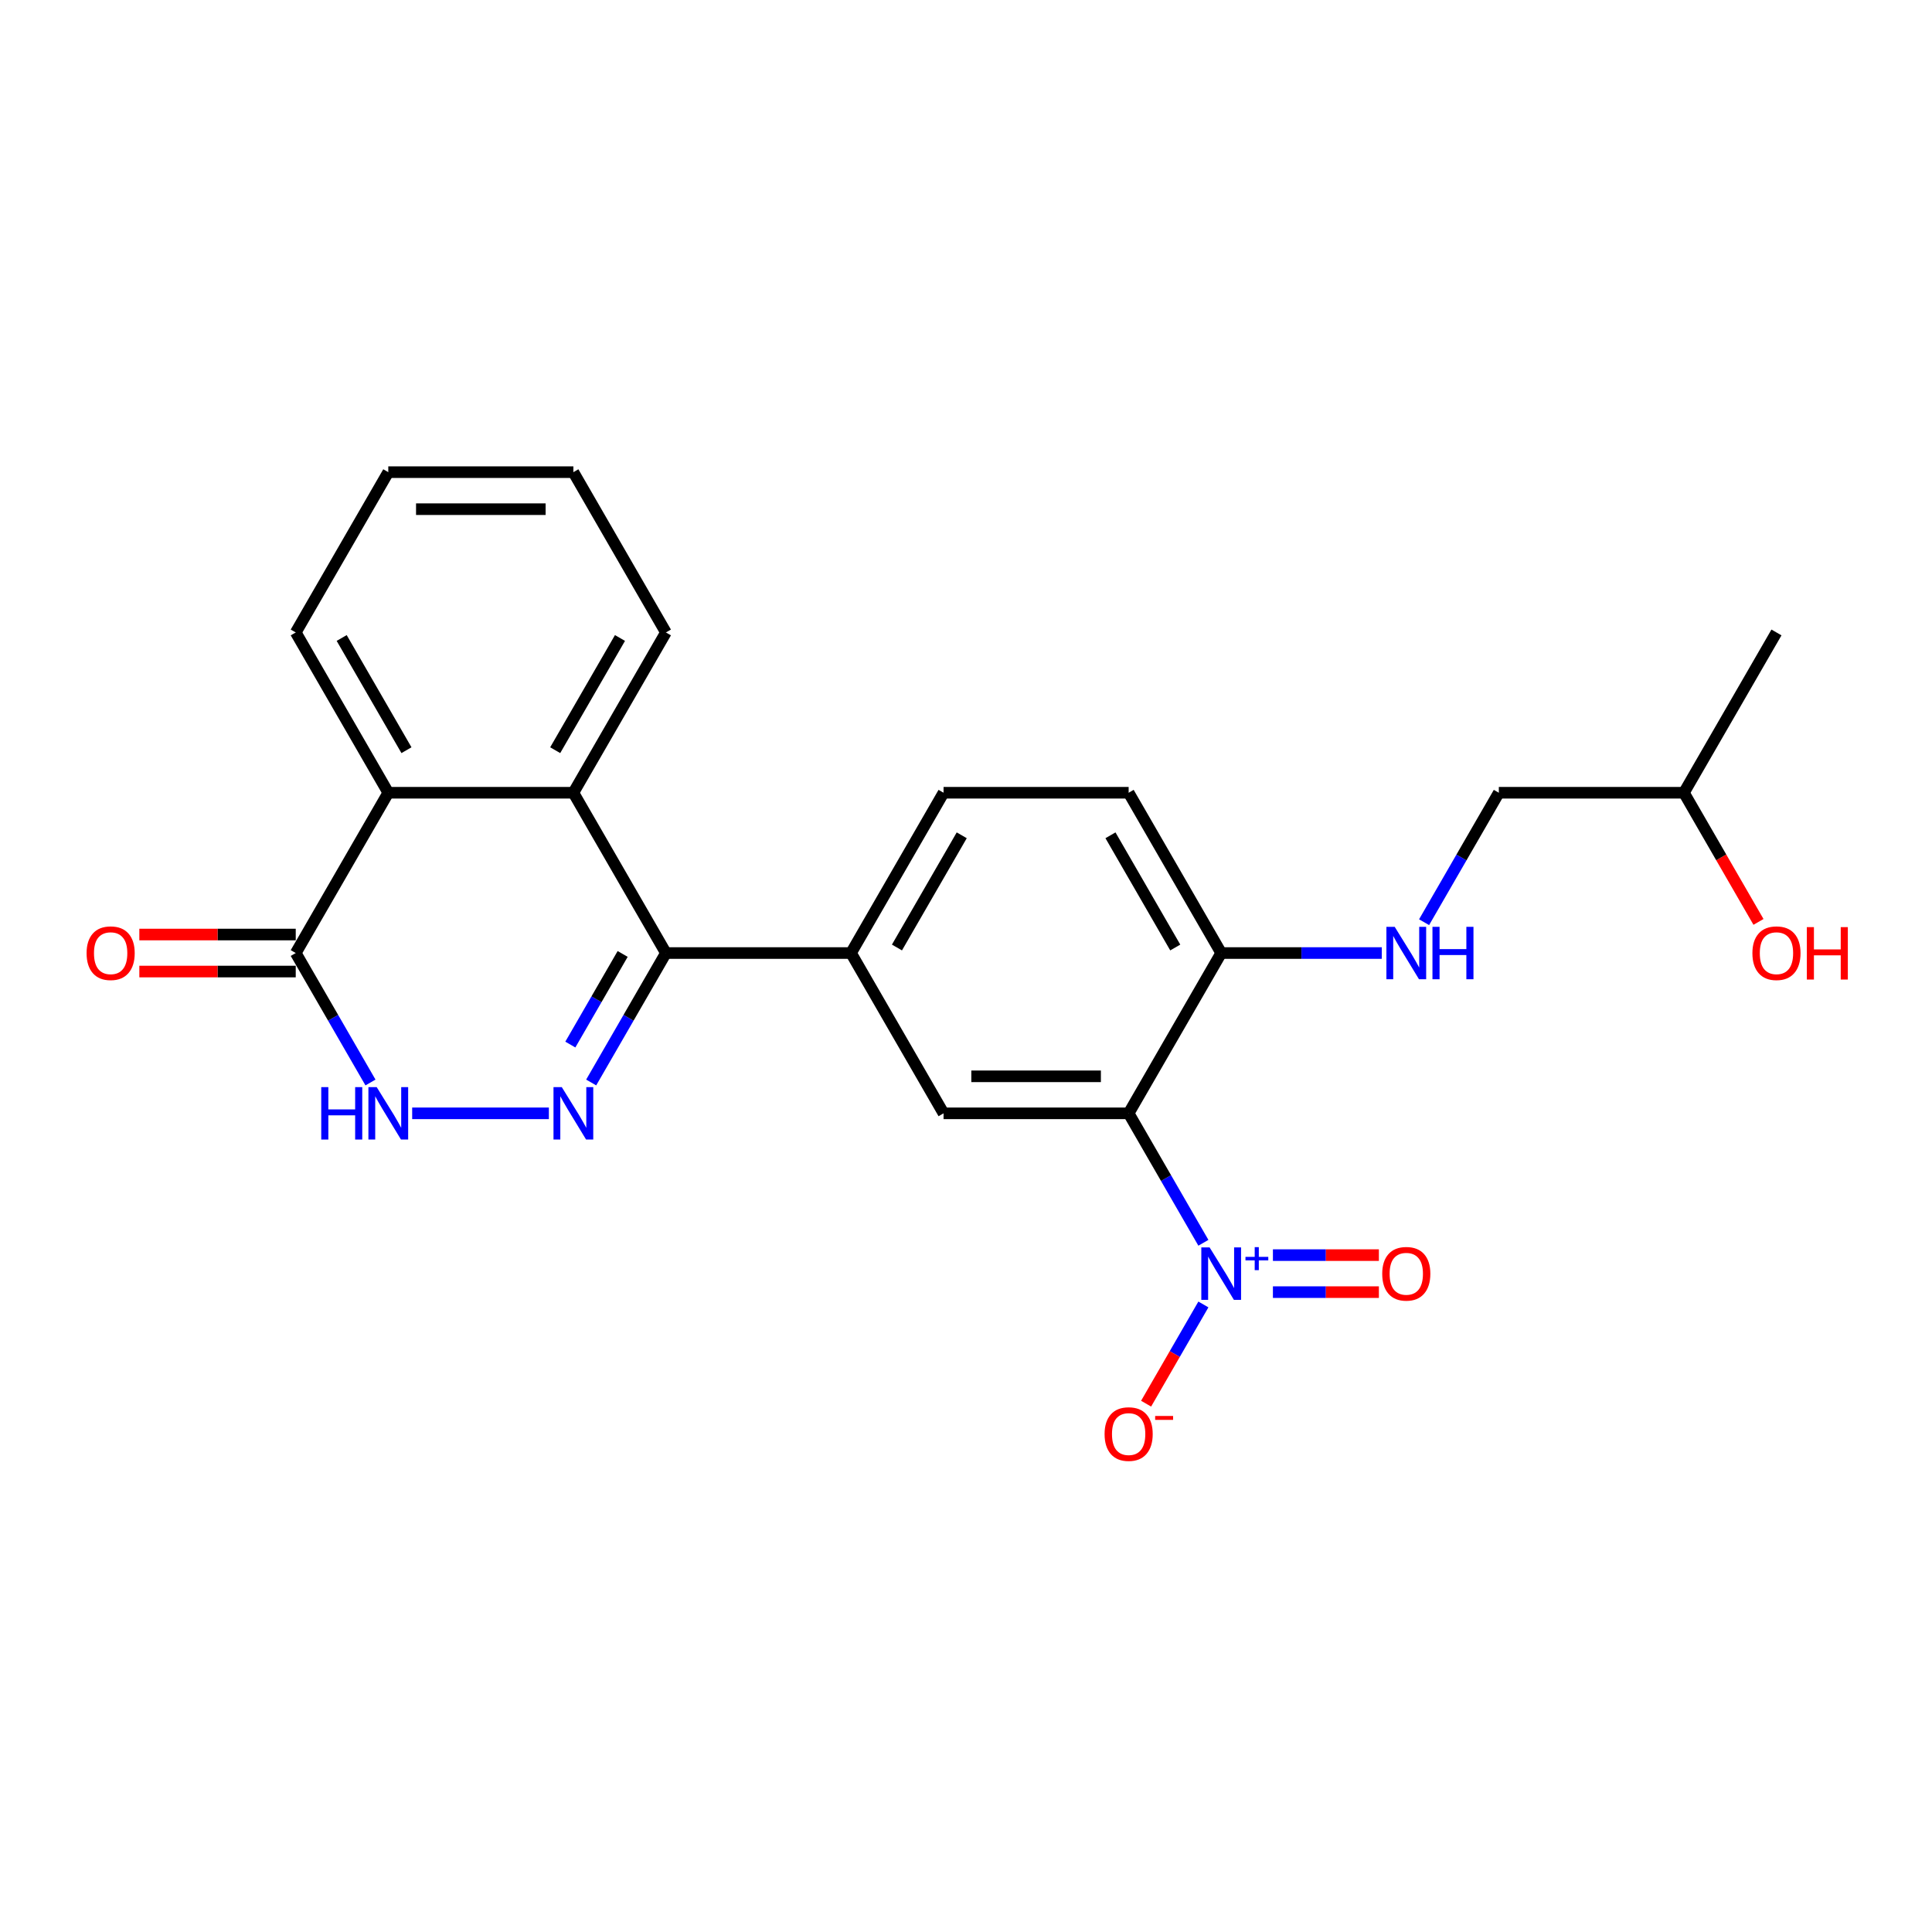 <?xml version='1.0' encoding='iso-8859-1'?>
<svg version='1.1' baseProfile='full'
              xmlns='http://www.w3.org/2000/svg'
                      xmlns:rdkit='http://www.rdkit.org/xml'
                      xmlns:xlink='http://www.w3.org/1999/xlink'
                  xml:space='preserve'
width='1000px' height='1000px' viewBox='0 0 1000 1000'>
<!-- END OF HEADER -->
<rect style='opacity:1.0;fill:#FFFFFF;stroke:none' width='1000' height='1000' x='0' y='0'> </rect>
<path class='bond-2' d='M 305.993,560.299 L 325.336,526.795' style='fill:none;fill-rule:evenodd;stroke:#0000FF;stroke-width:6px;stroke-linecap:butt;stroke-linejoin:miter;stroke-opacity:1' />
<path class='bond-2' d='M 325.336,526.795 L 344.679,493.292' style='fill:none;fill-rule:evenodd;stroke:#000000;stroke-width:6px;stroke-linecap:butt;stroke-linejoin:miter;stroke-opacity:1' />
<path class='bond-2' d='M 295.202,540.667 L 308.743,517.215' style='fill:none;fill-rule:evenodd;stroke:#0000FF;stroke-width:6px;stroke-linecap:butt;stroke-linejoin:miter;stroke-opacity:1' />
<path class='bond-2' d='M 308.743,517.215 L 322.283,493.763' style='fill:none;fill-rule:evenodd;stroke:#000000;stroke-width:6px;stroke-linecap:butt;stroke-linejoin:miter;stroke-opacity:1' />
<path class='bond-3' d='M 284.094,576.259 L 213.342,576.259' style='fill:none;fill-rule:evenodd;stroke:#0000FF;stroke-width:6px;stroke-linecap:butt;stroke-linejoin:miter;stroke-opacity:1' />
<path class='bond-0' d='M 622.872,643.266 L 603.529,609.763' style='fill:none;fill-rule:evenodd;stroke:#0000FF;stroke-width:6px;stroke-linecap:butt;stroke-linejoin:miter;stroke-opacity:1' />
<path class='bond-0' d='M 603.529,609.763 L 584.186,576.259' style='fill:none;fill-rule:evenodd;stroke:#000000;stroke-width:6px;stroke-linecap:butt;stroke-linejoin:miter;stroke-opacity:1' />
<path class='bond-10' d='M 622.872,675.188 L 608.048,700.864' style='fill:none;fill-rule:evenodd;stroke:#0000FF;stroke-width:6px;stroke-linecap:butt;stroke-linejoin:miter;stroke-opacity:1' />
<path class='bond-10' d='M 608.048,700.864 L 593.223,726.541' style='fill:none;fill-rule:evenodd;stroke:#FF0000;stroke-width:6px;stroke-linecap:butt;stroke-linejoin:miter;stroke-opacity:1' />
<path class='bond-12' d='M 658.859,668.807 L 686.285,668.807' style='fill:none;fill-rule:evenodd;stroke:#0000FF;stroke-width:6px;stroke-linecap:butt;stroke-linejoin:miter;stroke-opacity:1' />
<path class='bond-12' d='M 686.285,668.807 L 713.71,668.807' style='fill:none;fill-rule:evenodd;stroke:#FF0000;stroke-width:6px;stroke-linecap:butt;stroke-linejoin:miter;stroke-opacity:1' />
<path class='bond-12' d='M 658.859,649.647 L 686.285,649.647' style='fill:none;fill-rule:evenodd;stroke:#0000FF;stroke-width:6px;stroke-linecap:butt;stroke-linejoin:miter;stroke-opacity:1' />
<path class='bond-12' d='M 686.285,649.647 L 713.71,649.647' style='fill:none;fill-rule:evenodd;stroke:#FF0000;stroke-width:6px;stroke-linecap:butt;stroke-linejoin:miter;stroke-opacity:1' />
<path class='bond-1' d='M 584.186,576.259 L 488.383,576.259' style='fill:none;fill-rule:evenodd;stroke:#000000;stroke-width:6px;stroke-linecap:butt;stroke-linejoin:miter;stroke-opacity:1' />
<path class='bond-1' d='M 569.816,557.099 L 502.754,557.099' style='fill:none;fill-rule:evenodd;stroke:#000000;stroke-width:6px;stroke-linecap:butt;stroke-linejoin:miter;stroke-opacity:1' />
<path class='bond-26' d='M 584.186,576.259 L 632.087,493.292' style='fill:none;fill-rule:evenodd;stroke:#000000;stroke-width:6px;stroke-linecap:butt;stroke-linejoin:miter;stroke-opacity:1' />
<path class='bond-4' d='M 344.679,493.292 L 296.778,410.324' style='fill:none;fill-rule:evenodd;stroke:#000000;stroke-width:6px;stroke-linecap:butt;stroke-linejoin:miter;stroke-opacity:1' />
<path class='bond-7' d='M 344.679,493.292 L 440.482,493.292' style='fill:none;fill-rule:evenodd;stroke:#000000;stroke-width:6px;stroke-linecap:butt;stroke-linejoin:miter;stroke-opacity:1' />
<path class='bond-5' d='M 191.76,560.299 L 172.417,526.795' style='fill:none;fill-rule:evenodd;stroke:#0000FF;stroke-width:6px;stroke-linecap:butt;stroke-linejoin:miter;stroke-opacity:1' />
<path class='bond-5' d='M 172.417,526.795 L 153.074,493.292' style='fill:none;fill-rule:evenodd;stroke:#000000;stroke-width:6px;stroke-linecap:butt;stroke-linejoin:miter;stroke-opacity:1' />
<path class='bond-17' d='M 296.778,410.324 L 344.679,327.357' style='fill:none;fill-rule:evenodd;stroke:#000000;stroke-width:6px;stroke-linecap:butt;stroke-linejoin:miter;stroke-opacity:1' />
<path class='bond-17' d='M 287.37,388.299 L 320.901,330.222' style='fill:none;fill-rule:evenodd;stroke:#000000;stroke-width:6px;stroke-linecap:butt;stroke-linejoin:miter;stroke-opacity:1' />
<path class='bond-24' d='M 296.778,410.324 L 200.975,410.324' style='fill:none;fill-rule:evenodd;stroke:#000000;stroke-width:6px;stroke-linecap:butt;stroke-linejoin:miter;stroke-opacity:1' />
<path class='bond-8' d='M 153.074,493.292 L 200.975,410.324' style='fill:none;fill-rule:evenodd;stroke:#000000;stroke-width:6px;stroke-linecap:butt;stroke-linejoin:miter;stroke-opacity:1' />
<path class='bond-13' d='M 153.074,483.712 L 112.597,483.712' style='fill:none;fill-rule:evenodd;stroke:#000000;stroke-width:6px;stroke-linecap:butt;stroke-linejoin:miter;stroke-opacity:1' />
<path class='bond-13' d='M 112.597,483.712 L 72.121,483.712' style='fill:none;fill-rule:evenodd;stroke:#FF0000;stroke-width:6px;stroke-linecap:butt;stroke-linejoin:miter;stroke-opacity:1' />
<path class='bond-13' d='M 153.074,502.872 L 112.597,502.872' style='fill:none;fill-rule:evenodd;stroke:#000000;stroke-width:6px;stroke-linecap:butt;stroke-linejoin:miter;stroke-opacity:1' />
<path class='bond-13' d='M 112.597,502.872 L 72.121,502.872' style='fill:none;fill-rule:evenodd;stroke:#FF0000;stroke-width:6px;stroke-linecap:butt;stroke-linejoin:miter;stroke-opacity:1' />
<path class='bond-6' d='M 488.383,576.259 L 440.482,493.292' style='fill:none;fill-rule:evenodd;stroke:#000000;stroke-width:6px;stroke-linecap:butt;stroke-linejoin:miter;stroke-opacity:1' />
<path class='bond-14' d='M 440.482,493.292 L 488.383,410.324' style='fill:none;fill-rule:evenodd;stroke:#000000;stroke-width:6px;stroke-linecap:butt;stroke-linejoin:miter;stroke-opacity:1' />
<path class='bond-14' d='M 464.261,490.427 L 497.792,432.35' style='fill:none;fill-rule:evenodd;stroke:#000000;stroke-width:6px;stroke-linecap:butt;stroke-linejoin:miter;stroke-opacity:1' />
<path class='bond-18' d='M 200.975,410.324 L 153.074,327.357' style='fill:none;fill-rule:evenodd;stroke:#000000;stroke-width:6px;stroke-linecap:butt;stroke-linejoin:miter;stroke-opacity:1' />
<path class='bond-18' d='M 210.384,388.299 L 176.853,330.222' style='fill:none;fill-rule:evenodd;stroke:#000000;stroke-width:6px;stroke-linecap:butt;stroke-linejoin:miter;stroke-opacity:1' />
<path class='bond-9' d='M 632.087,493.292 L 584.186,410.324' style='fill:none;fill-rule:evenodd;stroke:#000000;stroke-width:6px;stroke-linecap:butt;stroke-linejoin:miter;stroke-opacity:1' />
<path class='bond-9' d='M 608.309,490.427 L 574.778,432.35' style='fill:none;fill-rule:evenodd;stroke:#000000;stroke-width:6px;stroke-linecap:butt;stroke-linejoin:miter;stroke-opacity:1' />
<path class='bond-11' d='M 632.087,493.292 L 673.647,493.292' style='fill:none;fill-rule:evenodd;stroke:#000000;stroke-width:6px;stroke-linecap:butt;stroke-linejoin:miter;stroke-opacity:1' />
<path class='bond-11' d='M 673.647,493.292 L 715.206,493.292' style='fill:none;fill-rule:evenodd;stroke:#0000FF;stroke-width:6px;stroke-linecap:butt;stroke-linejoin:miter;stroke-opacity:1' />
<path class='bond-16' d='M 737.105,477.331 L 756.448,443.828' style='fill:none;fill-rule:evenodd;stroke:#0000FF;stroke-width:6px;stroke-linecap:butt;stroke-linejoin:miter;stroke-opacity:1' />
<path class='bond-16' d='M 756.448,443.828 L 775.791,410.324' style='fill:none;fill-rule:evenodd;stroke:#000000;stroke-width:6px;stroke-linecap:butt;stroke-linejoin:miter;stroke-opacity:1' />
<path class='bond-15' d='M 488.383,410.324 L 584.186,410.324' style='fill:none;fill-rule:evenodd;stroke:#000000;stroke-width:6px;stroke-linecap:butt;stroke-linejoin:miter;stroke-opacity:1' />
<path class='bond-20' d='M 775.791,410.324 L 871.594,410.324' style='fill:none;fill-rule:evenodd;stroke:#000000;stroke-width:6px;stroke-linecap:butt;stroke-linejoin:miter;stroke-opacity:1' />
<path class='bond-22' d='M 344.679,327.357 L 296.778,244.389' style='fill:none;fill-rule:evenodd;stroke:#000000;stroke-width:6px;stroke-linecap:butt;stroke-linejoin:miter;stroke-opacity:1' />
<path class='bond-23' d='M 153.074,327.357 L 200.975,244.389' style='fill:none;fill-rule:evenodd;stroke:#000000;stroke-width:6px;stroke-linecap:butt;stroke-linejoin:miter;stroke-opacity:1' />
<path class='bond-19' d='M 910.192,477.178 L 890.893,443.751' style='fill:none;fill-rule:evenodd;stroke:#FF0000;stroke-width:6px;stroke-linecap:butt;stroke-linejoin:miter;stroke-opacity:1' />
<path class='bond-19' d='M 890.893,443.751 L 871.594,410.324' style='fill:none;fill-rule:evenodd;stroke:#000000;stroke-width:6px;stroke-linecap:butt;stroke-linejoin:miter;stroke-opacity:1' />
<path class='bond-21' d='M 871.594,410.324 L 919.495,327.357' style='fill:none;fill-rule:evenodd;stroke:#000000;stroke-width:6px;stroke-linecap:butt;stroke-linejoin:miter;stroke-opacity:1' />
<path class='bond-25' d='M 296.778,244.389 L 200.975,244.389' style='fill:none;fill-rule:evenodd;stroke:#000000;stroke-width:6px;stroke-linecap:butt;stroke-linejoin:miter;stroke-opacity:1' />
<path class='bond-25' d='M 282.408,263.55 L 215.346,263.55' style='fill:none;fill-rule:evenodd;stroke:#000000;stroke-width:6px;stroke-linecap:butt;stroke-linejoin:miter;stroke-opacity:1' />
<path  class='atom-0' d='M 290.781 562.694
L 299.671 577.064
Q 300.553 578.482, 301.97 581.049
Q 303.388 583.617, 303.465 583.77
L 303.465 562.694
L 307.067 562.694
L 307.067 589.825
L 303.35 589.825
L 293.808 574.113
Q 292.697 572.274, 291.509 570.166
Q 290.359 568.059, 290.014 567.407
L 290.014 589.825
L 286.489 589.825
L 286.489 562.694
L 290.781 562.694
' fill='#0000FF'/>
<path  class='atom-1' d='M 626.09 645.661
L 634.981 660.032
Q 635.862 661.45, 637.28 664.017
Q 638.698 666.585, 638.774 666.738
L 638.774 645.661
L 642.377 645.661
L 642.377 672.793
L 638.659 672.793
L 629.117 657.081
Q 628.006 655.242, 626.818 653.134
Q 625.669 651.026, 625.324 650.375
L 625.324 672.793
L 621.798 672.793
L 621.798 645.661
L 626.09 645.661
' fill='#0000FF'/>
<path  class='atom-1' d='M 644.653 650.552
L 649.433 650.552
L 649.433 645.519
L 651.558 645.519
L 651.558 650.552
L 656.464 650.552
L 656.464 652.373
L 651.558 652.373
L 651.558 657.431
L 649.433 657.431
L 649.433 652.373
L 644.653 652.373
L 644.653 650.552
' fill='#0000FF'/>
<path  class='atom-4' d='M 166.275 562.694
L 169.954 562.694
L 169.954 574.228
L 183.827 574.228
L 183.827 562.694
L 187.505 562.694
L 187.505 589.825
L 183.827 589.825
L 183.827 577.294
L 169.954 577.294
L 169.954 589.825
L 166.275 589.825
L 166.275 562.694
' fill='#0000FF'/>
<path  class='atom-4' d='M 194.978 562.694
L 203.868 577.064
Q 204.75 578.482, 206.168 581.049
Q 207.586 583.617, 207.662 583.77
L 207.662 562.694
L 211.264 562.694
L 211.264 589.825
L 207.547 589.825
L 198.005 574.113
Q 196.894 572.274, 195.706 570.166
Q 194.556 568.059, 194.212 567.407
L 194.212 589.825
L 190.686 589.825
L 190.686 562.694
L 194.978 562.694
' fill='#0000FF'/>
<path  class='atom-11' d='M 571.732 742.271
Q 571.732 735.757, 574.951 732.116
Q 578.17 728.476, 584.186 728.476
Q 590.202 728.476, 593.421 732.116
Q 596.64 735.757, 596.64 742.271
Q 596.64 748.862, 593.383 752.618
Q 590.126 756.335, 584.186 756.335
Q 578.208 756.335, 574.951 752.618
Q 571.732 748.901, 571.732 742.271
M 584.186 753.269
Q 588.325 753.269, 590.547 750.51
Q 592.808 747.713, 592.808 742.271
Q 592.808 736.945, 590.547 734.262
Q 588.325 731.541, 584.186 731.541
Q 580.047 731.541, 577.786 734.224
Q 575.564 736.906, 575.564 742.271
Q 575.564 747.751, 577.786 750.51
Q 580.047 753.269, 584.186 753.269
' fill='#FF0000'/>
<path  class='atom-11' d='M 597.905 732.904
L 607.187 732.904
L 607.187 734.927
L 597.905 734.927
L 597.905 732.904
' fill='#FF0000'/>
<path  class='atom-12' d='M 721.893 479.726
L 730.783 494.097
Q 731.665 495.514, 733.083 498.082
Q 734.5 500.649, 734.577 500.803
L 734.577 479.726
L 738.179 479.726
L 738.179 506.857
L 734.462 506.857
L 724.92 491.146
Q 723.809 489.306, 722.621 487.199
Q 721.471 485.091, 721.126 484.44
L 721.126 506.857
L 717.601 506.857
L 717.601 479.726
L 721.893 479.726
' fill='#0000FF'/>
<path  class='atom-12' d='M 741.437 479.726
L 745.115 479.726
L 745.115 491.261
L 758.988 491.261
L 758.988 479.726
L 762.666 479.726
L 762.666 506.857
L 758.988 506.857
L 758.988 494.326
L 745.115 494.326
L 745.115 506.857
L 741.437 506.857
L 741.437 479.726
' fill='#0000FF'/>
<path  class='atom-13' d='M 715.436 659.304
Q 715.436 652.789, 718.655 649.148
Q 721.874 645.508, 727.89 645.508
Q 733.906 645.508, 737.125 649.148
Q 740.344 652.789, 740.344 659.304
Q 740.344 665.895, 737.087 669.65
Q 733.83 673.367, 727.89 673.367
Q 721.912 673.367, 718.655 669.65
Q 715.436 665.933, 715.436 659.304
M 727.89 670.302
Q 732.029 670.302, 734.251 667.543
Q 736.512 664.745, 736.512 659.304
Q 736.512 653.977, 734.251 651.294
Q 732.029 648.574, 727.89 648.574
Q 723.751 648.574, 721.49 651.256
Q 719.268 653.939, 719.268 659.304
Q 719.268 664.783, 721.49 667.543
Q 723.751 670.302, 727.89 670.302
' fill='#FF0000'/>
<path  class='atom-14' d='M 44.817 493.368
Q 44.817 486.854, 48.036 483.213
Q 51.255 479.573, 57.271 479.573
Q 63.288 479.573, 66.507 483.213
Q 69.725 486.854, 69.725 493.368
Q 69.725 499.96, 66.468 503.715
Q 63.211 507.432, 57.271 507.432
Q 51.293 507.432, 48.036 503.715
Q 44.817 499.998, 44.817 493.368
M 57.271 504.367
Q 61.41 504.367, 63.633 501.607
Q 65.893 498.81, 65.893 493.368
Q 65.893 488.042, 63.633 485.359
Q 61.41 482.639, 57.271 482.639
Q 53.133 482.639, 50.872 485.321
Q 48.649 488.003, 48.649 493.368
Q 48.649 498.848, 50.872 501.607
Q 53.133 504.367, 57.271 504.367
' fill='#FF0000'/>
<path  class='atom-20' d='M 907.041 493.368
Q 907.041 486.854, 910.26 483.213
Q 913.479 479.573, 919.495 479.573
Q 925.512 479.573, 928.731 483.213
Q 931.95 486.854, 931.95 493.368
Q 931.95 499.96, 928.693 503.715
Q 925.435 507.432, 919.495 507.432
Q 913.517 507.432, 910.26 503.715
Q 907.041 499.998, 907.041 493.368
M 919.495 504.367
Q 923.634 504.367, 925.857 501.607
Q 928.118 498.81, 928.118 493.368
Q 928.118 488.042, 925.857 485.359
Q 923.634 482.639, 919.495 482.639
Q 915.357 482.639, 913.096 485.321
Q 910.873 488.003, 910.873 493.368
Q 910.873 498.848, 913.096 501.607
Q 915.357 504.367, 919.495 504.367
' fill='#FF0000'/>
<path  class='atom-20' d='M 935.207 479.879
L 938.886 479.879
L 938.886 491.414
L 952.758 491.414
L 952.758 479.879
L 956.437 479.879
L 956.437 507.011
L 952.758 507.011
L 952.758 494.48
L 938.886 494.48
L 938.886 507.011
L 935.207 507.011
L 935.207 479.879
' fill='#FF0000'/>
</svg>
